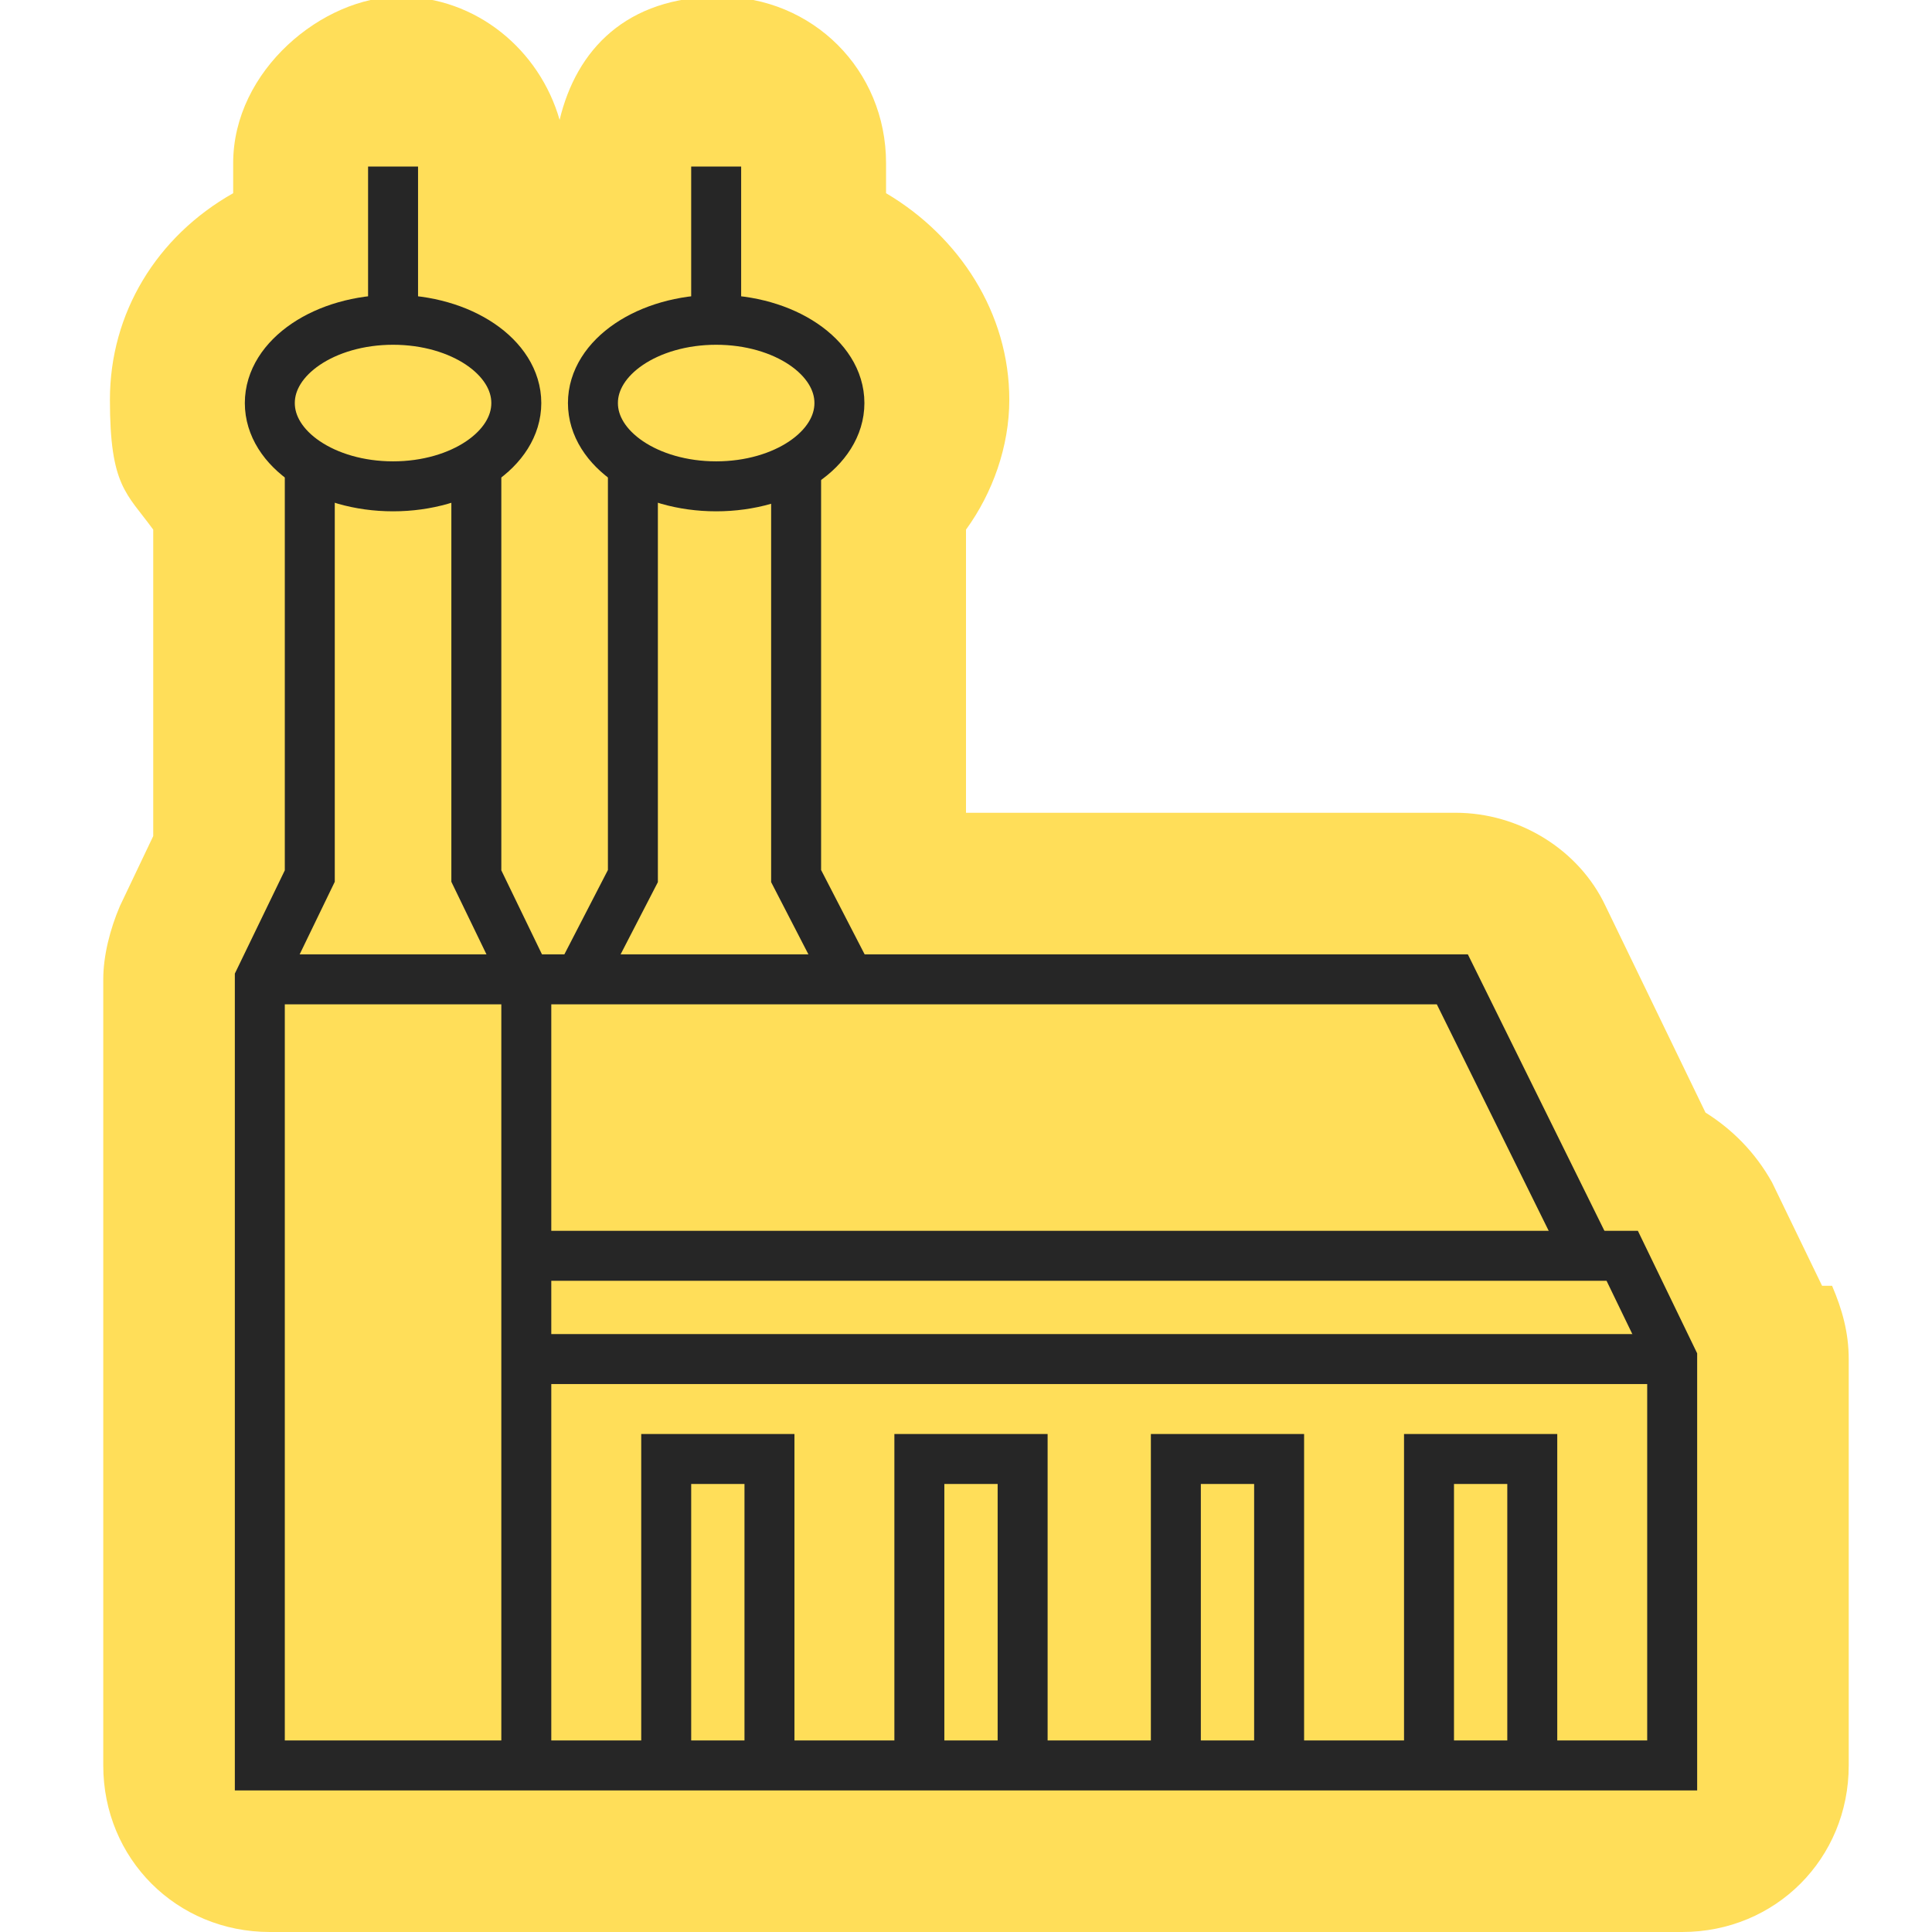 <?xml version="1.0" encoding="UTF-8"?>
<svg id="Layer_1" data-name="Layer 1" xmlns="http://www.w3.org/2000/svg" version="1.1" viewBox="0 0 58 58">
  <defs>
    <style>
      .cls-1 {
        fill: none;
        stroke: #262626;
        stroke-miterlimit: 10;
        stroke-width: 1.5px;
      }

      .cls-2 {
        fill: #ffde59;
        stroke-width: 0px;
      }
    </style>
  </defs>
  <path class="cls-2" d="M54.7,38.6l-1.5-3.1c-.5-.9-1.2-1.6-2-2.1l-3-6.2c-.8-1.7-2.6-2.8-4.5-2.8h-14.7v-8.5c.8-1.1,1.3-2.5,1.3-3.9,0-2.6-1.5-4.9-3.7-6.2v-.9c0-2.8-2.2-5-5-5s-4.3,1.6-4.8,3.7c-.6-2.1-2.5-3.7-4.8-3.7s-5,2.2-5,5v.9c-2.3,1.3-3.7,3.6-3.7,6.2s.5,2.8,1.3,3.9v9.2l-1,2.1c-.3.7-.5,1.5-.5,2.2v23.6c0,2.8,2.2,5,5,5h42.4c2.8,0,5-2.2,5-5v-12.2c0-.8-.2-1.5-.5-2.2Z"/>
  <g>
    <path class="cls-2" d="M14.3,27.9"/>
    <path class="cls-1" d="M14.3,27.9"/>
    <path class="cls-2" d="M9.3,27.9"/>
    <path class="cls-1" d="M9.3,27.9"/>
    <polyline class="cls-1" points="9.3 13.9 9.3 26.3 7.8 29.4 7.8 53 50.2 53 50.2 40.8 48.7 37.7 15.8 37.7"/>
    <polyline class="cls-1" points="15.8 53 15.8 29.4 14.3 26.3 14.3 13.9"/>
    <path class="cls-2" d="M15.8,51.5"/>
    <path class="cls-1" d="M15.8,51.5"/>
    <path class="cls-2" d="M7.8,51.5"/>
    <path class="cls-1" d="M7.8,51.5"/>
    <path class="cls-2" d="M48.7,39.2"/>
    <path class="cls-1" d="M48.7,39.2"/>
    <line class="cls-1" x1="50.2" y1="40.8" x2="15.8" y2="40.8"/>
    <path class="cls-2" d="M46.1,34.7"/>
    <path class="cls-1" d="M46.1,34.7"/>
    <polyline class="cls-1" points="19 13.9 19 26.3 17.4 29.4"/>
    <polyline class="cls-1" points="25.5 29.4 23.9 26.3 23.9 13.9"/>
    <polyline class="cls-1" points="35.3 53 35.3 43.8 38.4 43.8 38.4 53"/>
    <polyline class="cls-1" points="27.6 53 27.6 43.8 30.7 43.8 30.7 53"/>
    <polyline class="cls-1" points="20 53 20 43.8 23.1 43.8 23.1 53"/>
    <polyline class="cls-1" points="42.9 53 42.9 43.8 46 43.8 46 53"/>
    <polyline class="cls-1" points="7.8 29.4 43.6 29.4 47.7 37.7"/>
    <ellipse class="cls-1" cx="11.8" cy="12.1" rx="3.7" ry="2.5"/>
    <ellipse class="cls-1" cx="21.5" cy="12.1" rx="3.7" ry="2.5"/>
    <line class="cls-1" x1="11.8" y1="9.5" x2="11.8" y2="5"/>
    <line class="cls-1" x1="21.5" y1="9.5" x2="21.5" y2="5"/>
  </g>
</svg>